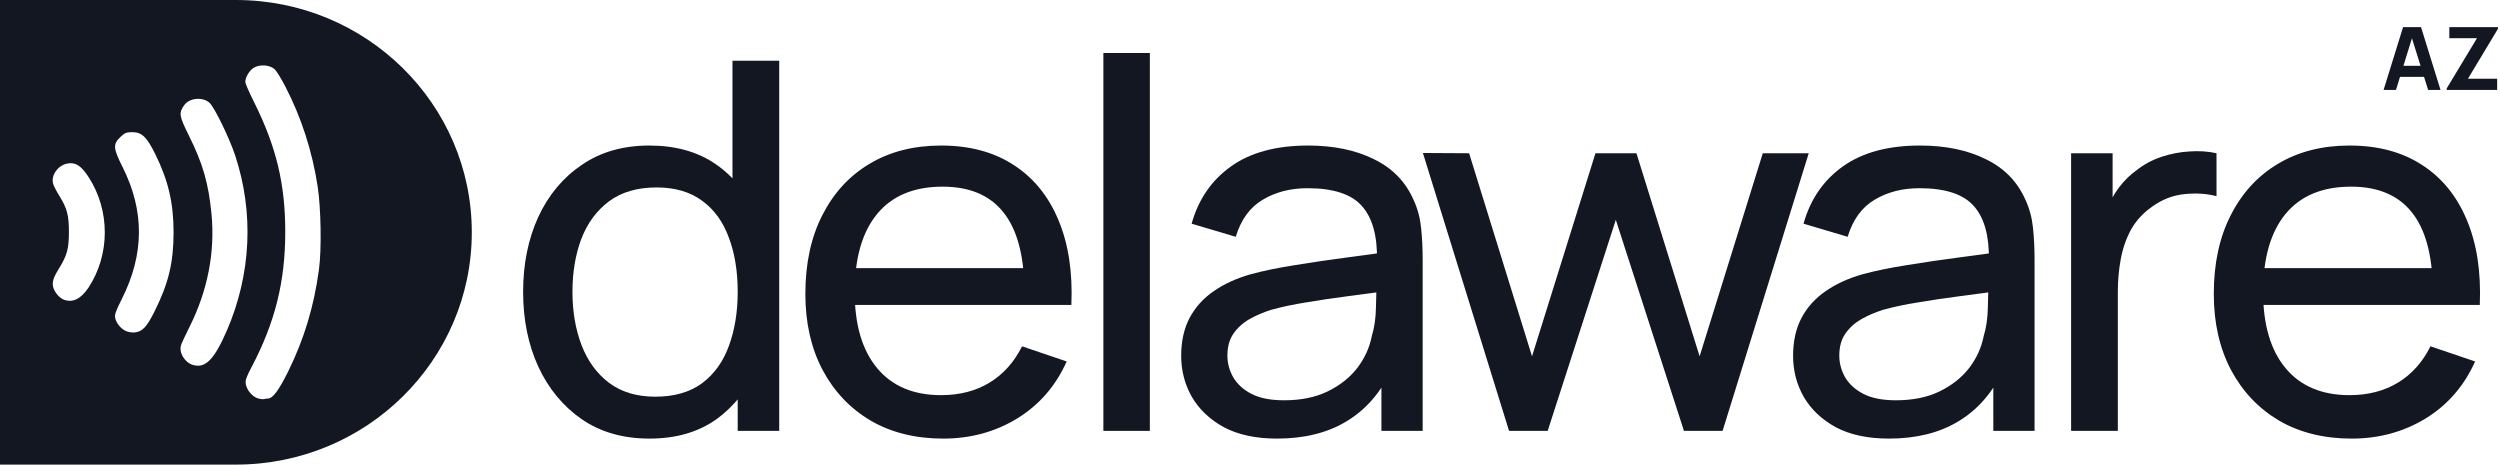 <svg width="452" height="84" viewBox="0 0 452 84" fill="none" xmlns="http://www.w3.org/2000/svg">
<g clip-path="url(#clip0_1_60)">
<path d="M425.173 79.298C420.17 79.298 415.796 78.213 412.051 76.044C408.339 73.844 405.444 70.792 403.367 66.888C401.291 62.953 400.253 58.367 400.253 53.13C400.253 47.646 401.275 42.905 403.32 38.908C405.365 34.88 408.213 31.782 411.863 29.613C415.545 27.413 419.856 26.313 424.795 26.313C429.924 26.313 434.282 27.475 437.869 29.799C441.488 32.122 444.193 35.438 445.987 39.745C447.812 44.052 448.599 49.18 448.346 55.129H439.851V52.154C439.757 45.988 438.482 41.387 436.028 38.35C433.574 35.283 429.924 33.749 425.078 33.749C419.886 33.749 415.938 35.391 413.231 38.676C410.526 41.96 409.173 46.67 409.173 52.805C409.173 58.723 410.526 63.309 413.231 66.563C415.938 69.816 419.792 71.443 424.795 71.443C428.162 71.443 431.088 70.684 433.574 69.165C436.06 67.647 438.011 65.463 439.427 62.612L447.497 65.354C445.514 69.785 442.526 73.225 438.53 75.672C434.565 78.089 430.113 79.298 425.173 79.298ZM406.341 55.129V48.483H444.005V55.129H406.341Z" fill="#121722"/>
<path d="M374.456 77.903V27.707H381.96V39.838L380.733 38.258C381.33 36.708 382.101 35.283 383.046 33.981C384.021 32.68 385.107 31.611 386.302 30.774C387.624 29.721 389.119 28.915 390.786 28.358C392.454 27.8 394.152 27.475 395.884 27.382C397.614 27.258 399.234 27.366 400.745 27.707V35.469C398.983 35.004 397.047 34.88 394.939 35.097C392.831 35.314 390.881 36.073 389.087 37.374C387.451 38.521 386.177 39.915 385.264 41.557C384.383 43.2 383.77 44.981 383.424 46.902C383.077 48.792 382.904 50.729 382.904 52.712V77.903H374.456Z" fill="#121722"/>
<path d="M341.511 79.298C337.704 79.298 334.511 78.616 331.93 77.253C329.381 75.858 327.447 74.03 326.126 71.768C324.835 69.506 324.19 67.027 324.19 64.332C324.19 61.698 324.694 59.42 325.701 57.499C326.739 55.547 328.186 53.936 330.043 52.666C331.899 51.364 334.117 50.342 336.698 49.598C339.12 48.947 341.826 48.39 344.815 47.925C347.837 47.429 350.888 46.98 353.971 46.577C357.056 46.174 359.935 45.787 362.609 45.415L359.589 47.135C359.683 42.673 358.77 39.373 356.851 37.235C354.963 35.097 351.691 34.028 347.034 34.028C343.95 34.028 341.244 34.725 338.916 36.12C336.619 37.483 334.999 39.714 334.054 42.812L326.078 40.442C327.305 36.042 329.681 32.587 333.205 30.077C336.729 27.568 341.37 26.313 347.129 26.313C351.754 26.313 355.718 27.134 359.022 28.776C362.358 30.387 364.749 32.835 366.196 36.12C366.92 37.669 367.376 39.358 367.565 41.186C367.754 42.983 367.848 44.873 367.848 46.856V77.903H360.39V65.865L362.137 66.981C360.218 71.04 357.527 74.108 354.066 76.183C350.637 78.26 346.451 79.298 341.511 79.298ZM342.786 72.372C345.806 72.372 348.418 71.846 350.621 70.792C352.854 69.708 354.648 68.298 356.002 66.563C357.355 64.796 358.235 62.875 358.644 60.799C359.117 59.25 359.368 57.53 359.399 55.64C359.463 53.719 359.494 52.247 359.494 51.225L362.421 52.48C359.682 52.852 356.993 53.208 354.349 53.549C351.707 53.889 349.205 54.261 346.845 54.664C344.485 55.036 342.361 55.485 340.473 56.012C339.089 56.446 337.783 57.004 336.556 57.685C335.361 58.367 334.384 59.25 333.629 60.334C332.906 61.388 332.544 62.705 332.544 64.285C332.544 65.648 332.89 66.95 333.583 68.189C334.307 69.429 335.407 70.436 336.886 71.21C338.396 71.985 340.363 72.372 342.786 72.372Z" fill="#121722"/>
<path d="M272.836 77.903L257.261 27.66L265.616 27.707L276.99 64.425L288.459 27.707H295.869L307.291 64.425L318.713 27.707H327.019L311.444 77.903H304.459L292.14 39.745L279.822 77.903H272.836Z" fill="#121722"/>
<path d="M230.881 79.298C227.074 79.298 223.88 78.616 221.3 77.253C218.751 75.858 216.816 74.03 215.494 71.768C214.204 69.506 213.559 67.027 213.559 64.332C213.559 61.698 214.062 59.42 215.069 57.499C216.108 55.547 217.555 53.936 219.411 52.666C221.268 51.364 223.487 50.342 226.067 49.598C228.49 48.947 231.195 48.39 234.185 47.925C237.205 47.429 240.258 46.98 243.341 46.577C246.424 46.174 249.303 45.787 251.978 45.415L248.957 47.135C249.052 42.673 248.14 39.373 246.22 37.235C244.332 35.097 241.059 34.028 236.403 34.028C233.319 34.028 230.613 34.725 228.284 36.12C225.988 37.483 224.367 39.714 223.423 42.812L215.447 40.442C216.674 36.042 219.049 32.587 222.573 30.077C226.098 27.568 230.739 26.313 236.497 26.313C241.122 26.313 245.087 27.134 248.391 28.776C251.727 30.387 254.118 32.835 255.565 36.12C256.289 37.669 256.745 39.358 256.934 41.186C257.122 42.983 257.217 44.873 257.217 46.856V77.903H249.76V65.865L251.506 66.981C249.587 71.04 246.896 74.108 243.435 76.183C240.005 78.26 235.821 79.298 230.881 79.298ZM232.155 72.372C235.176 72.372 237.788 71.846 239.989 70.792C242.224 69.708 244.017 68.298 245.37 66.563C246.724 64.796 247.604 62.875 248.014 60.799C248.486 59.25 248.737 57.53 248.769 55.64C248.832 53.719 248.863 52.247 248.863 51.225L251.789 52.48C249.052 52.852 246.362 53.208 243.718 53.549C241.075 53.889 238.573 54.261 236.214 54.664C233.854 55.036 231.731 55.485 229.842 56.012C228.458 56.446 227.153 57.004 225.925 57.685C224.729 58.367 223.754 59.25 222.998 60.334C222.275 61.388 221.913 62.705 221.913 64.285C221.913 65.648 222.259 66.95 222.951 68.189C223.675 69.429 224.776 70.436 226.255 71.21C227.766 71.985 229.732 72.372 232.155 72.372Z" fill="#121722"/>
<path d="M199.491 77.903V9.581H207.893V77.903H199.491Z" fill="#121722"/>
<path d="M170.53 79.298C165.527 79.298 161.153 78.213 157.409 76.044C153.696 73.844 150.801 70.792 148.724 66.888C146.648 62.953 145.609 58.367 145.609 53.13C145.609 47.646 146.632 42.905 148.677 38.908C150.722 34.88 153.569 31.782 157.22 29.613C160.901 27.413 165.212 26.313 170.152 26.313C175.28 26.313 179.639 27.475 183.226 29.799C186.844 32.122 189.55 35.438 191.343 39.745C193.169 44.052 193.955 49.18 193.704 55.129H185.207V52.154C185.114 45.988 183.839 41.387 181.385 38.35C178.931 35.283 175.28 33.749 170.435 33.749C165.244 33.749 161.295 35.391 158.588 38.676C155.883 41.96 154.53 46.67 154.53 52.805C154.53 58.723 155.883 63.309 158.588 66.563C161.295 69.816 165.149 71.443 170.152 71.443C173.518 71.443 176.445 70.684 178.931 69.165C181.416 67.647 183.368 65.463 184.784 62.612L192.854 65.354C190.872 69.785 187.883 73.225 183.886 75.672C179.921 78.089 175.47 79.298 170.53 79.298ZM151.698 55.129V48.483H189.362V55.129H151.698Z" fill="#121722"/>
<path d="M117.423 79.298C112.673 79.298 108.598 78.136 105.2 75.812C101.801 73.457 99.174 70.281 97.318 66.284C95.493 62.287 94.58 57.778 94.58 52.759C94.58 47.739 95.493 43.231 97.318 39.233C99.174 35.236 101.801 32.092 105.2 29.799C108.598 27.475 112.657 26.313 117.377 26.313C122.191 26.313 126.234 27.459 129.506 29.752C132.779 32.045 135.248 35.19 136.917 39.187C138.616 43.184 139.465 47.708 139.465 52.759C139.465 57.747 138.616 62.256 136.917 66.284C135.248 70.281 132.779 73.457 129.506 75.812C126.234 78.136 122.207 79.298 117.423 79.298ZM118.462 71.722C121.892 71.722 124.708 70.916 126.911 69.305C129.114 67.663 130.734 65.416 131.772 62.566C132.842 59.684 133.377 56.415 133.377 52.759C133.377 49.04 132.842 45.771 131.772 42.952C130.734 40.101 129.129 37.886 126.958 36.306C124.787 34.694 122.033 33.889 118.698 33.889C115.237 33.889 112.374 34.725 110.108 36.398C107.874 38.072 106.207 40.334 105.105 43.184C104.035 46.035 103.5 49.226 103.5 52.759C103.5 56.322 104.051 59.544 105.152 62.426C106.254 65.277 107.905 67.539 110.108 69.212C112.342 70.885 115.127 71.722 118.462 71.722ZM133.377 77.903V40.953H132.432V10.975H140.881V77.903H133.377Z" fill="#121722"/>
<path d="M442.36 16.258V15.99L447.835 6.91H442.84V4.908H451.646V5.176L446.202 14.24H451.485V16.258H442.36Z" fill="#121722"/>
<path d="M430.952 16.258L434.474 4.908H437.724L441.246 16.258H439.005L435.867 6.248H436.283L433.193 16.258H430.952ZM433.066 13.893V11.891H439.149V13.893H433.066Z" fill="#121722"/>
<path fill-rule="evenodd" clip-rule="evenodd" d="M42.65 0H0V84H42.65C66.206 84 85.301 65.196 85.301 42C85.301 18.804 66.206 0 42.65 0ZM46.65 72.032C45.67 71.748 44.664 70.599 44.451 69.499C44.312 68.783 44.476 68.289 45.519 66.299C49.741 58.268 51.575 50.88 51.575 41.922C51.575 33.261 49.954 26.515 45.921 18.434C45.054 16.704 44.35 15.086 44.35 14.851C44.35 13.986 45.079 12.738 45.871 12.256C46.951 11.589 48.773 11.713 49.653 12.516C49.992 12.825 50.859 14.233 51.588 15.642C54.478 21.214 56.451 27.33 57.431 33.693C58.034 37.634 58.16 45.097 57.67 48.705C56.778 55.352 54.993 61.295 52.128 67.102C50.394 70.611 49.314 72.057 48.409 72.057C48.233 72.057 47.931 72.106 47.755 72.156C47.58 72.205 47.077 72.156 46.65 72.032ZM34.901 65.99C33.393 65.558 32.3 63.729 32.74 62.37C32.84 62.037 33.556 60.517 34.323 58.985C37.552 52.498 38.897 45.554 38.243 38.734C37.703 33.125 36.685 29.591 34.109 24.426C32.388 20.954 32.3 20.423 33.305 19.015C34.26 17.68 36.648 17.47 37.892 18.595C38.759 19.373 41.46 24.921 42.503 28.059C45.946 38.438 45.418 49.595 41.008 59.788C38.733 65.014 37.138 66.633 34.901 65.99ZM20.828 57.502C21.054 58.478 21.858 59.454 22.788 59.862C23.203 60.047 23.906 60.146 24.346 60.109C25.791 59.924 26.507 59.158 27.952 56.279C30.465 51.25 31.37 47.507 31.383 42.058C31.395 36.757 30.428 32.618 28.065 27.849C26.532 24.748 25.64 23.895 23.919 23.895C22.901 23.895 22.587 24.006 21.858 24.686C20.388 26.057 20.426 26.749 22.172 30.221C26.143 38.141 26.105 45.937 22.034 54.043C20.928 56.242 20.689 56.909 20.828 57.502ZM11.479 54.154C10.738 53.857 9.896 52.869 9.644 52.004C9.368 51.04 9.594 50.274 10.7 48.483C12.132 46.172 12.459 44.937 12.459 41.922C12.459 38.907 12.132 37.659 10.7 35.361C10.21 34.583 9.732 33.644 9.619 33.273C9.154 31.753 10.449 29.888 12.183 29.566C13.653 29.294 14.658 29.937 16.015 32.013C19.923 38.017 19.923 46.024 16.015 51.979C14.633 54.067 13.1 54.809 11.479 54.154Z" fill="#121722"/>
</g>
<defs>
<clipPath id="clip0_1_60">
<rect width="452" height="84" fill="white"/>
</clipPath>
</defs>
</svg>
